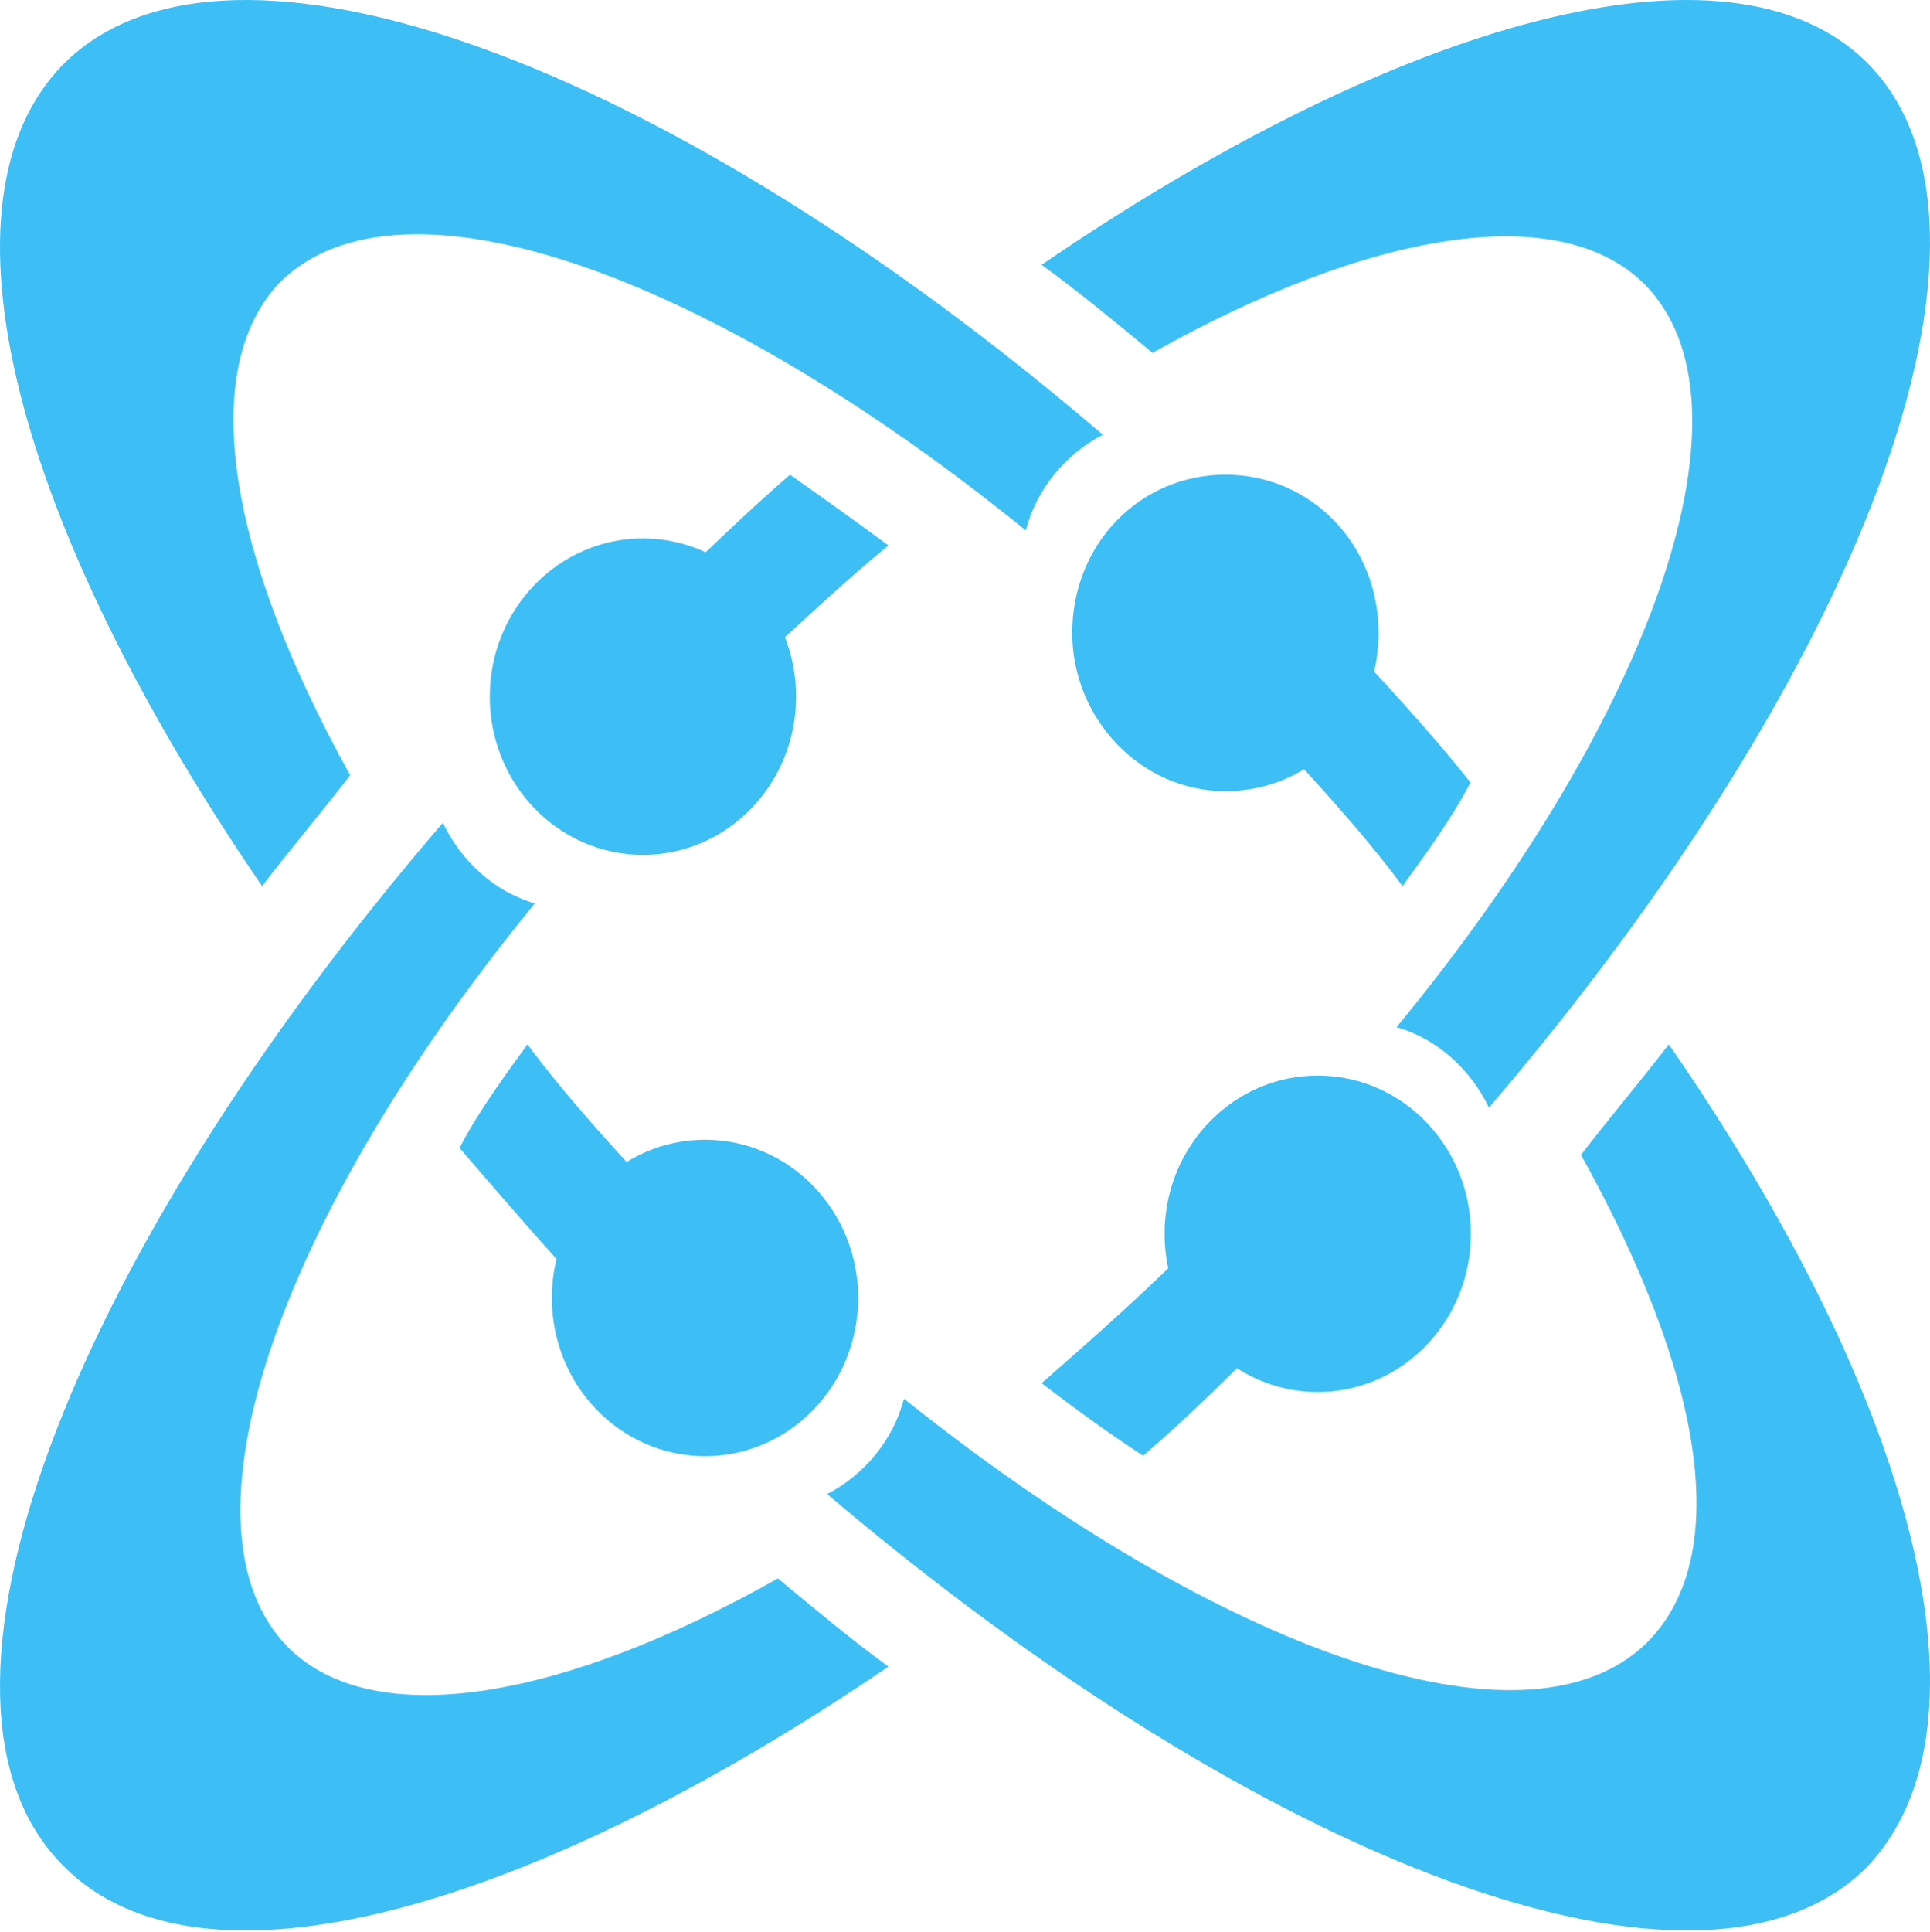 <svg width="1536" height="1537" viewBox="0 0 1536 1537" fill="none" xmlns="http://www.w3.org/2000/svg">
<path d="M600.729 528.787C637.101 496.201 670.675 463.614 707.046 433.99C679.068 413.254 653.888 395.479 628.707 377.705C597.931 404.366 567.156 433.99 536.38 463.614C567.156 475.464 589.538 499.163 600.729 528.787Z" fill="#3DBFF5"/>
<path d="M511.359 680.2C578.685 680.384 633.407 624.166 633.583 554.632C633.76 485.099 579.325 428.582 511.999 428.397C444.673 428.213 389.952 484.431 389.775 553.965C389.598 623.498 444.034 680.015 511.359 680.2Z" fill="#3DBFF5"/>
<path d="M619.128 1255.89C446.22 1353.55 296.758 1377.96 229.353 1310.82C135.572 1216.22 220.561 969.021 425.706 718.774C393.469 709.619 367.093 685.205 352.44 654.687C53.514 1002.59 -81.295 1353.55 50.584 1484.77C159.017 1594.64 419.844 1521.4 707.047 1326.08C677.741 1304.72 648.434 1280.3 619.128 1255.89Z" fill="#3DBFF5"/>
<path d="M816.349 422.013C825.116 388.535 848.493 361.145 877.714 345.927C532.906 50.715 182.254 -80.152 50.76 50.715C-57.358 160.279 12.773 418.97 208.553 705.051C231.93 674.617 255.307 647.226 278.684 616.792C182.254 443.317 155.956 294.189 223.164 224.191C319.593 129.844 565.049 218.104 816.349 422.013Z" fill="#3DBFF5"/>
<path d="M1065.04 503.605C1053.66 534.127 1028.06 558.544 999.618 570.753C1042.28 616.536 1082.11 659.266 1116.24 705.048C1136.15 677.579 1156.06 650.109 1170.28 622.64C1139 582.962 1102.02 543.284 1065.04 503.605Z" fill="#3DBFF5"/>
<path d="M975.235 629.508C1043.28 629.508 1097.14 574.234 1097.14 503.607C1097.14 432.979 1043.28 377.705 975.235 377.705C907.195 377.705 853.331 432.979 853.331 503.607C853.331 571.164 907.195 629.508 975.235 629.508Z" fill="#3DBFF5"/>
<path d="M1308.6 225.908C1402.76 320.408 1317.43 567.328 1111.44 817.296C1143.81 826.441 1170.3 850.828 1185.01 881.312C1482.21 533.796 1617.57 180.182 1485.16 49.101C1376.28 -57.593 1114.39 15.569 828.952 210.666C858.378 232.005 887.805 256.392 917.231 280.779C1090.85 183.23 1240.92 158.843 1308.6 225.908Z" fill="#3DBFF5"/>
<path d="M957.126 982.036C915.33 1024.58 870.748 1064.09 828.952 1100.56C856.816 1121.83 881.894 1140.06 909.758 1158.3C948.767 1124.87 984.99 1088.4 1024 1048.89C993.349 1036.74 971.058 1012.43 957.126 982.036Z" fill="#3DBFF5"/>
<path d="M1049.05 855.782C981.722 855.59 926.994 911.802 926.81 981.335C926.626 1050.87 981.054 1107.39 1048.38 1107.58C1115.71 1107.78 1170.43 1051.57 1170.62 982.032C1170.8 912.499 1116.37 855.975 1049.05 855.782Z" fill="#3DBFF5"/>
<path d="M536.38 965.247C493.713 919.464 453.891 876.734 419.758 830.952C399.847 858.421 379.936 885.891 365.713 913.36C399.847 953.038 433.98 992.716 470.958 1032.39C482.336 1001.87 505.091 977.456 536.38 965.247Z" fill="#3DBFF5"/>
<path d="M1328.14 830.952C1304.84 861.277 1281.54 888.57 1258.24 918.896C1354.35 1091.75 1380.56 1237.31 1310.66 1307.06C1214.55 1401.07 969.91 1313.13 719.444 1112.98C710.706 1146.34 687.407 1173.63 658.283 1188.79C1004.86 1482.95 1354.35 1616.38 1485.4 1485.98C1593.16 1373.78 1523.27 1112.98 1328.14 830.952Z" fill="#3DBFF5"/>
<path d="M682.984 1033.06C683.159 963.524 628.724 907.008 561.398 906.824C494.072 906.641 439.351 962.86 439.175 1032.39C439 1101.93 493.436 1158.44 560.762 1158.63C628.087 1158.81 682.808 1102.59 682.984 1033.06Z" fill="#3DBFF5"/>
</svg>
